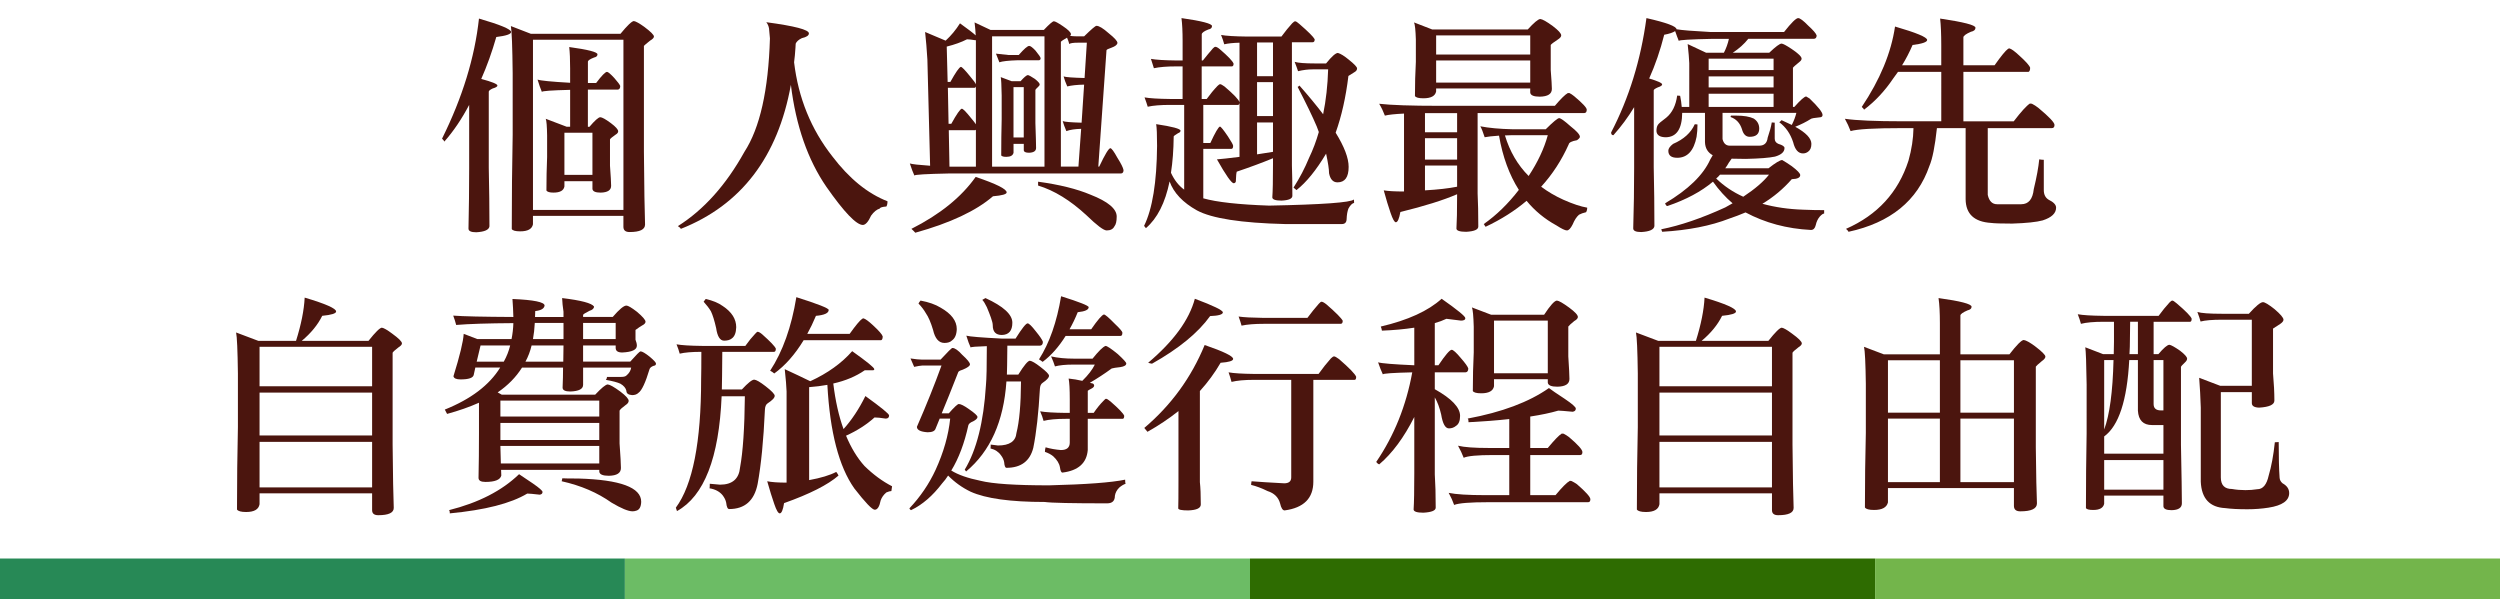 <?xml version="1.0" encoding="utf-8"?>
<!-- Generator: Adobe Illustrator 16.0.0, SVG Export Plug-In . SVG Version: 6.00 Build 0)  -->
<!DOCTYPE svg PUBLIC "-//W3C//DTD SVG 1.1//EN" "http://www.w3.org/Graphics/SVG/1.1/DTD/svg11.dtd">
<svg version="1.1" id="圖層_1" xmlns="http://www.w3.org/2000/svg" xmlns:xlink="http://www.w3.org/1999/xlink" x="0px" y="0px"
	 width="231px" height="55.357px" viewBox="0 0 231 55.357" enable-background="new 0 0 231 55.357" xml:space="preserve">
<g>
	<rect x="-0.018" y="51.607" fill="#278956" width="57.758" height="3.75"/>
	<rect x="57.741" y="51.607" fill="#6CBC65" width="57.759" height="3.75"/>
	<rect x="115.5" y="51.607" fill="#2E6C01" width="57.759" height="3.75"/>
	<rect x="173.259" y="51.607" fill="#73B54B" width="57.759" height="3.75"/>
</g>
<g enable-background="new    ">
	<path fill="#4B150E" d="M44.257,1.715c1.979,0.575,2.969,0.989,2.969,1.242c0,0.196-0.457,0.351-1.369,0.463
		C45.464,4.796,45,6.087,44.467,7.294c0.997,0.267,1.495,0.471,1.495,0.61c0,0.099-0.147,0.189-0.442,0.273
		c-0.239,0.112-0.358,0.211-0.358,0.295v7.011c0.042,1.937,0.063,3.747,0.063,5.432c-0.042,0.322-0.45,0.505-1.221,0.547
		c-0.478,0-0.716-0.112-0.716-0.337c0.042-1.838,0.063-3.697,0.063-5.578V9.693c-0.688,1.306-1.453,2.436-2.294,3.39
		c-0.014-0.056-0.084-0.147-0.211-0.273C42.727,9.02,43.864,5.322,44.257,1.715z M47.204,2.409l1.853,0.716h8.273
		c0.646-0.785,1.06-1.179,1.242-1.179c0.182,0.028,0.498,0.204,0.947,0.526c0.604,0.449,0.905,0.751,0.905,0.905
		c0,0.112-0.119,0.239-0.358,0.379c-0.337,0.267-0.526,0.429-0.568,0.484v9.769c0.028,3.341,0.063,5.586,0.105,6.736
		c0,0.464-0.478,0.695-1.432,0.695c-0.379,0-0.568-0.162-0.568-0.484v-1.011h-8.358v0.779c-0.084,0.435-0.478,0.652-1.179,0.652
		c-0.435,0-0.695-0.07-0.779-0.21c0-2.977,0.028-5.881,0.084-8.716V6.746C47.344,4.304,47.289,2.859,47.204,2.409z M49.247,19.399
		h8.358V3.673h-8.358V19.399z M56.088,6.641c0.098,0,0.323,0.189,0.674,0.568c0.323,0.365,0.505,0.61,0.547,0.736
		c0,0.211-0.077,0.323-0.231,0.337H54.32v3.432h0.147c0.491-0.575,0.821-0.87,0.99-0.884c0.168,0,0.498,0.183,0.989,0.547
		c0.449,0.337,0.674,0.59,0.674,0.758c0,0.112-0.084,0.218-0.252,0.316c-0.281,0.196-0.45,0.336-0.505,0.421v2.441
		c0.07,0.955,0.105,1.572,0.105,1.854c0,0.407-0.323,0.617-0.968,0.631c-0.477,0-0.73-0.112-0.758-0.337v-0.716h-2.589v0.484
		c-0.07,0.379-0.407,0.568-1.011,0.568c-0.351,0-0.568-0.063-0.652-0.189c0-1.053,0.021-2.084,0.063-3.095v-2
		c-0.014-0.855-0.056-1.368-0.126-1.536l1.937,0.736h0.316v-3.41c-1.727,0.042-2.597,0.104-2.611,0.189
		c-0.126-0.295-0.26-0.674-0.4-1.137c0.281,0.098,1.284,0.196,3.011,0.294V6.304c0-0.814-0.028-1.467-0.084-1.958
		c1.74,0.238,2.611,0.463,2.611,0.674c0,0.154-0.105,0.252-0.316,0.294c-0.365,0.141-0.555,0.268-0.568,0.379v1.979h0.758
		C55.597,6.985,55.934,6.641,56.088,6.641z M52.152,16.157h2.589v-3.895h-2.589V16.157z"/>
	<path fill="#4B150E" d="M73.078,7.841c-1.207,6.667-4.597,11.103-10.168,13.306c-0.042-0.084-0.133-0.168-0.273-0.253
		c2.4-1.516,4.449-3.803,6.147-6.863c1.431-2.203,2.217-5.697,2.358-10.483L71.057,2.62c-0.042-0.225-0.126-0.414-0.252-0.568
		c2.624,0.351,3.937,0.694,3.937,1.031c0,0.197-0.218,0.345-0.652,0.442c-0.295,0.141-0.484,0.309-0.568,0.505L73.5,4.43
		c-0.028,0.463-0.071,0.905-0.126,1.326c0.393,3.299,1.572,6.197,3.537,8.695c1.558,2.049,3.256,3.432,5.095,4.147
		c0,0.21-0.035,0.371-0.105,0.483c-0.379,0.028-0.583,0.092-0.611,0.189c-0.281,0.085-0.547,0.302-0.8,0.653
		c-0.252,0.561-0.505,0.849-0.758,0.863c-0.604,0-1.727-1.173-3.369-3.517C74.636,14.76,73.542,11.617,73.078,7.841z"/>
	<path fill="#4B150E" d="M102.594,13.693c0.112,0,0.33,0.295,0.653,0.885c0.337,0.533,0.526,0.912,0.568,1.137
		c0,0.196-0.078,0.302-0.231,0.315H87.647c-2.078,0.043-3.13,0.105-3.158,0.189c-0.126-0.266-0.267-0.638-0.421-1.115
		c0.224,0.07,0.849,0.141,1.874,0.21l-0.252-9.811c-0.056-0.926-0.126-1.775-0.21-2.547l1.895,0.8
		c0.505-0.463,0.947-0.996,1.327-1.6c0.744,0.533,1.228,0.905,1.453,1.115c-0.014-0.337-0.05-0.736-0.105-1.2
		c0.561,0.268,1.053,0.499,1.474,0.695h4.926c0.505-0.533,0.814-0.8,0.926-0.8s0.386,0.147,0.821,0.441
		c0.505,0.337,0.758,0.59,0.758,0.758c0,0.057-0.028,0.105-0.084,0.147c0.168,0.028,0.351,0.043,0.547,0.043h0.758
		c0.659-0.646,1.039-0.969,1.137-0.969c0.238,0,0.61,0.225,1.116,0.674c0.547,0.435,0.821,0.736,0.821,0.905
		c-0.014,0.168-0.197,0.315-0.547,0.441c-0.295,0.099-0.45,0.176-0.463,0.232l-0.758,10.758h0.084
		C102.096,14.276,102.439,13.708,102.594,13.693z M90.152,16.346c1.908,0.646,2.863,1.123,2.863,1.432
		c0,0.168-0.421,0.287-1.263,0.357c-1.558,1.348-3.951,2.471-7.179,3.369c-0.113-0.127-0.232-0.246-0.358-0.358
		C86.854,19.812,88.833,18.213,90.152,16.346z M90.173,3.715c-0.028,0-0.049,0-0.063,0c-0.351-0.056-0.604-0.084-0.758-0.084
		c-0.52,0.267-1.144,0.491-1.874,0.674l0.084,3.263h0.253c0.491-0.884,0.813-1.348,0.968-1.39c0.098,0,0.379,0.288,0.842,0.863
		c0.336,0.394,0.519,0.646,0.547,0.758V3.715z M90.173,7.988c-0.028,0.085-0.078,0.127-0.147,0.127h-2.442l0.063,3.326h0.252
		c0.491-0.89,0.814-1.356,0.968-1.398c0.112,0,0.393,0.282,0.842,0.848c0.239,0.282,0.393,0.48,0.463,0.593V7.988z M90.173,11.988
		c-0.028,0.028-0.049,0.042-0.063,0.042h-2.442l0.063,3.369h2.442V11.988z M96.51,15.399V3.357h-4.842v12.042H96.51z M95.1,4.241
		c0.112,0,0.302,0.141,0.568,0.421c0.323,0.394,0.484,0.632,0.484,0.716c0,0.112-0.049,0.176-0.147,0.189h-1.958
		c-0.871,0.028-1.439,0.092-1.705,0.189c-0.071-0.182-0.176-0.449-0.316-0.8c0.224,0.028,0.61,0.07,1.158,0.126h0.947
		C94.622,4.522,94.945,4.241,95.1,4.241z M92.468,7.125l1.011,0.379h0.821c0.323-0.364,0.547-0.554,0.674-0.568
		c0.098,0.015,0.316,0.134,0.653,0.358c0.294,0.238,0.442,0.407,0.442,0.505c0,0.07-0.049,0.147-0.147,0.231
		c-0.14,0.127-0.225,0.218-0.252,0.274v3.073c0.042,1.193,0.063,1.958,0.063,2.295c0,0.281-0.218,0.429-0.652,0.442
		c-0.309,0-0.471-0.077-0.484-0.231v-0.59h-0.947v0.821c-0.056,0.252-0.281,0.379-0.674,0.379c-0.239,0-0.393-0.042-0.463-0.127
		c0-1.15,0.014-2.273,0.042-3.368V8.809C92.538,7.855,92.51,7.294,92.468,7.125z M93.647,12.704h0.947V8.052h-0.947V12.704z
		 M95.92,16.789c1.965,0.267,3.579,0.666,4.842,1.199c1.614,0.632,2.421,1.306,2.421,2.021c0,0.435-0.07,0.736-0.21,0.905
		c-0.126,0.253-0.365,0.379-0.716,0.379c-0.281,0-0.898-0.463-1.853-1.39c-1.502-1.39-2.997-2.309-4.484-2.758V16.789z
		 M99.647,15.399l0.252-3.495c-0.576,0.015-1.031,0.084-1.368,0.211c-0.155-0.365-0.267-0.674-0.337-0.927
		c0.168,0.07,0.737,0.119,1.705,0.147h0.042l0.232-3.516c-0.66,0.014-1.179,0.07-1.558,0.168c-0.154-0.351-0.267-0.659-0.337-0.926
		c0.196,0.07,0.842,0.119,1.937,0.147l0.21-3.264h-0.8c-0.463,0-0.737,0.042-0.821,0.126c-0.056-0.21-0.126-0.406-0.21-0.589
		c-0.323,0.183-0.513,0.309-0.568,0.379v11.537H99.647z"/>
	<path fill="#4B150E" d="M112.299,4.325c0.098,0,0.231,0.07,0.4,0.211c0.771,0.659,1.2,1.108,1.284,1.347
		c0,0.169-0.056,0.253-0.168,0.253h-2.779v3.011h0.463c0.323-0.449,0.653-0.849,0.99-1.2c0.112-0.112,0.196-0.168,0.252-0.168
		c0.07,0,0.204,0.07,0.4,0.21c0.842,0.716,1.306,1.2,1.39,1.453c0,0.168-0.049,0.252-0.147,0.252h-3.2v3.517h0.652
		c0.449-0.969,0.744-1.474,0.884-1.517c0.084,0,0.33,0.303,0.737,0.905c0.323,0.488,0.484,0.78,0.484,0.874
		c0,0.189-0.056,0.284-0.168,0.284h-2.589v4.568c1.235,0.351,3.263,0.575,6.084,0.674c4.94-0.099,7.551-0.288,7.832-0.568
		c0.014,0.112,0.021,0.218,0.021,0.315c-0.183,0.043-0.358,0.218-0.526,0.526c-0.098,0.253-0.154,0.583-0.168,0.99
		c-0.014,0.294-0.162,0.441-0.442,0.441h-5.242c-4.056-0.098-6.772-0.52-8.147-1.263c-1.305-0.73-2.147-1.621-2.526-2.674
		c-0.407,1.979-1.137,3.417-2.189,4.315c-0.056-0.056-0.112-0.126-0.168-0.21c0.772-1.572,1.172-4.035,1.2-7.389
		c0-1.032-0.028-1.703-0.084-2.011c1.501,0.225,2.252,0.427,2.252,0.607c0,0.099-0.077,0.175-0.231,0.23
		c-0.253,0.154-0.386,0.252-0.4,0.294c-0.014,1.259-0.099,2.38-0.253,3.362c0.309,0.674,0.716,1.192,1.221,1.558V9.693h-1.284
		c-0.898,0-1.593,0.057-2.084,0.169c-0.07-0.238-0.168-0.526-0.294-0.863c0.463,0.084,1.256,0.134,2.379,0.147h1.137V6.135h-0.589
		c-0.871,0-1.558,0.057-2.063,0.169c-0.07-0.239-0.161-0.526-0.273-0.863c0.463,0.084,1.242,0.134,2.337,0.147h0.589v-1.79
		c0-0.884-0.035-1.593-0.105-2.126c1.881,0.267,2.821,0.513,2.821,0.736c0,0.169-0.112,0.274-0.337,0.316
		c-0.393,0.154-0.597,0.302-0.61,0.441v2.422h0.105c0.323-0.407,0.632-0.779,0.926-1.116C112.166,4.375,112.243,4.325,112.299,4.325
		z M119.668,1.968c0.084,0,0.217,0.084,0.4,0.252c0.827,0.716,1.297,1.187,1.41,1.411c0,0.183-0.063,0.273-0.189,0.273h-1.916v11.39
		c0.027,0.758,0.042,1.691,0.042,2.8c0,0.267-0.337,0.414-1.011,0.442c-0.547,0-0.828-0.099-0.842-0.295
		c0.042-0.547,0.063-1.564,0.063-3.053V14.62c-0.982,0.407-2.098,0.821-3.347,1.242c-0.042,0.112-0.071,0.4-0.084,0.863
		c0,0.112-0.063,0.183-0.189,0.21c-0.21,0-0.73-0.736-1.558-2.21c0.393-0.028,1.087-0.105,2.084-0.231V3.946
		c-0.589,0.015-1.06,0.063-1.411,0.147c-0.07-0.267-0.168-0.555-0.294-0.863c0.463,0.084,1.256,0.134,2.379,0.147h3.2
		c0.352-0.477,0.681-0.884,0.99-1.221C119.521,2.03,119.611,1.968,119.668,1.968z M116.152,7.041h1.473V3.926h-1.473V7.041z
		 M116.152,10.725h1.473V7.589h-1.473V10.725z M116.152,14.262c0.477-0.07,0.968-0.147,1.473-0.232v-2.716h-1.473V14.262z
		 M120.068,7.904c0.855,0.969,1.585,1.853,2.189,2.652c0.266-1.291,0.42-2.674,0.463-4.147h-1.432c-0.436,0-0.885,0.057-1.348,0.169
		c-0.084-0.259-0.189-0.546-0.316-0.863c0.338,0.099,0.962,0.147,1.874,0.147h1.032c0.519-0.646,0.884-0.969,1.094-0.969
		c0.254,0.07,0.583,0.274,0.99,0.61c0.52,0.414,0.779,0.687,0.779,0.818c0,0.143-0.078,0.256-0.232,0.34
		c-0.168,0.099-0.357,0.218-0.568,0.358c-0.238,1.965-0.631,3.712-1.179,5.242c0.8,1.291,1.2,2.344,1.2,3.157
		c0,0.955-0.344,1.432-1.031,1.432c-0.408,0-0.668-0.28-0.779-0.842c0-0.365-0.092-0.969-0.273-1.811
		c-0.913,1.53-1.825,2.652-2.737,3.368c-0.056-0.056-0.147-0.133-0.273-0.231c0.575-0.898,1.052-1.811,1.431-2.737
		c0.365-0.758,0.667-1.558,0.906-2.399c-0.07-0.183-0.134-0.351-0.189-0.506c-0.379-0.897-0.969-2.118-1.769-3.663
		C119.969,8.003,120.025,7.961,120.068,7.904z"/>
	<path fill="#4B150E" d="M134.637,17.946c-1.264,0.548-3.012,1.095-5.242,1.643c-0.113,0.631-0.253,0.947-0.422,0.947
		c-0.126,0-0.287-0.288-0.484-0.863c-0.196-0.562-0.406-1.256-0.631-2.084c0.406,0.07,1.031,0.105,1.873,0.105v-7.2
		c-0.855,0.042-1.445,0.104-1.768,0.189c-0.141-0.379-0.316-0.744-0.527-1.095c1.096,0.126,2.948,0.189,5.559,0.189h10.674
		c0.547-0.646,0.947-1.039,1.199-1.18h0.148c0.141,0.071,0.287,0.169,0.441,0.295c0.771,0.646,1.158,1.061,1.158,1.242
		c0,0.211-0.084,0.316-0.252,0.316h-9.832v7.432c0.042,0.827,0.063,1.845,0.063,3.052c0,0.281-0.371,0.442-1.115,0.484
		c-0.59,0-0.892-0.098-0.905-0.295C134.615,20.536,134.637,19.476,134.637,17.946z M130.657,2.072l1.685,0.653h8.82
		c0.576-0.632,0.962-0.954,1.158-0.969c0.197,0.015,0.582,0.231,1.158,0.652c0.52,0.394,0.779,0.682,0.779,0.863
		c0,0.127-0.113,0.26-0.338,0.4c-0.365,0.238-0.575,0.399-0.631,0.484v2.315c0.07,0.898,0.105,1.481,0.105,1.747
		c0,0.464-0.373,0.702-1.116,0.716c-0.562,0-0.856-0.126-0.884-0.379V8.177h-8.695v0.274c-0.084,0.421-0.477,0.631-1.179,0.631
		c-0.435,0-0.694-0.069-0.778-0.21c0-1.081,0.027-2.134,0.084-3.158V3.651C130.797,2.781,130.742,2.255,130.657,2.072z
		 M134.637,10.452h-2.969v1.768h2.969V10.452z M134.637,12.767h-2.969v1.979h2.969V12.767z M134.637,15.294h-2.969v2.295
		c1.207-0.07,2.196-0.183,2.969-0.337V15.294z M132.699,5.041h8.695V3.272h-8.695V5.041z M132.699,7.631h8.695V5.589h-8.695V7.631z
		 M144.068,10.915c0.154,0.014,0.498,0.26,1.031,0.736c0.59,0.464,0.885,0.793,0.885,0.99c0,0.084-0.092,0.189-0.273,0.315
		c-0.479,0.084-0.73,0.211-0.76,0.379c-0.659,1.474-1.508,2.779-2.547,3.916c0.617,0.463,1.299,0.863,2.043,1.2
		c0.883,0.393,1.621,0.638,2.211,0.736c0,0.169-0.035,0.309-0.105,0.421c-0.254,0.057-0.471,0.134-0.652,0.231
		c-0.227,0.197-0.422,0.498-0.59,0.905c-0.184,0.365-0.359,0.548-0.527,0.548s-0.491-0.154-0.968-0.463
		c-1.081-0.59-2-1.348-2.759-2.274c-1.094,0.927-2.357,1.727-3.789,2.4c-0.057-0.099-0.112-0.183-0.168-0.253
		c1.179-0.828,2.26-1.881,3.242-3.157c-0.885-1.39-1.495-3.06-1.832-5.011c-0.617,0.042-1.06,0.091-1.326,0.147
		c-0.154-0.478-0.287-0.814-0.4-1.011c0.786,0.154,1.77,0.246,2.947,0.273h3.096C143.514,11.259,143.928,10.915,144.068,10.915z
		 M139.057,12.514c0.449,1.488,1.18,2.737,2.189,3.748c0.843-1.277,1.432-2.533,1.77-3.769h-3.369
		C139.436,12.508,139.24,12.514,139.057,12.514z"/>
	<path fill="#4B150E" d="M166.152,1.673c0.168,0,0.477,0.231,0.926,0.694c0.463,0.421,0.723,0.724,0.779,0.905
		c0,0.197-0.084,0.303-0.252,0.316h-6.064c-0.379,0.477-0.855,0.905-1.432,1.284h3.369c0.59-0.562,0.969-0.843,1.137-0.843
		c0.127,0,0.441,0.169,0.947,0.506c0.604,0.407,0.906,0.702,0.906,0.884c0,0.099-0.064,0.197-0.189,0.295
		c-0.365,0.295-0.568,0.478-0.611,0.548v3.62h0.127c0.561-0.631,0.926-0.954,1.094-0.968c0.057,0.028,0.162,0.091,0.316,0.189
		c0.801,0.771,1.199,1.277,1.199,1.516c0,0.112-0.055,0.183-0.168,0.211c-0.576,0.056-0.885,0.112-0.926,0.168
		c-0.422,0.267-0.898,0.505-1.432,0.716c0.996,0.548,1.494,1.073,1.494,1.579c0,0.337-0.098,0.575-0.295,0.716
		c-0.141,0.112-0.301,0.168-0.484,0.168c-0.434,0-0.736-0.344-0.904-1.031c-0.254-0.786-0.682-1.403-1.285-1.853
		c0.07-0.042,0.141-0.105,0.211-0.189c0.352,0.154,0.666,0.302,0.947,0.442c0.197-0.394,0.338-0.766,0.422-1.116h-6.822v2.421
		c0.1,0.407,0.324,0.61,0.674,0.61h2.717c0.463,0,0.723-0.245,0.779-0.736c0.195-0.575,0.322-1.046,0.379-1.411
		c0.098,0.015,0.189,0.021,0.273,0.021v1.474c0,0.225,0.111,0.387,0.336,0.484c0.379,0.112,0.568,0.238,0.568,0.379
		c0,0.365-0.295,0.632-0.883,0.8c-0.535,0.112-1.432,0.183-2.695,0.211c-0.547,0-0.982-0.007-1.305-0.021
		c-0.1,0.141-0.184,0.26-0.254,0.358c-0.098,0.183-0.211,0.357-0.336,0.526h4c0.645-0.506,1.066-0.758,1.262-0.758
		c0.268,0.154,0.563,0.344,0.885,0.568c0.52,0.393,0.779,0.666,0.779,0.82c0,0.239-0.26,0.365-0.779,0.379
		c-0.785,0.898-1.691,1.656-2.715,2.274c1.164,0.322,2.428,0.505,3.789,0.547c0.66,0.028,1.297,0.042,1.916,0.042v0.316
		c-0.1,0-0.232,0.091-0.4,0.273c-0.182,0.21-0.309,0.477-0.379,0.8c-0.07,0.295-0.219,0.442-0.441,0.442
		c-2.219-0.112-4.232-0.652-6.043-1.621c-0.492,0.21-0.99,0.399-1.494,0.568c-1.727,0.674-3.797,1.08-6.211,1.221
		c-0.043-0.141-0.07-0.218-0.084-0.231c1.768-0.351,3.74-1.024,5.916-2.021c0.238-0.127,0.463-0.253,0.674-0.379
		c-0.66-0.562-1.264-1.229-1.811-2c-1.082,0.912-2.484,1.663-4.211,2.252c-0.084,0-0.154-0.084-0.211-0.252
		c2.133-1.264,3.523-2.611,4.168-4.043c0.084-0.154,0.162-0.287,0.232-0.399c-0.463-0.253-0.703-0.66-0.717-1.222V10.43h-2.105
		c-0.014,1.474-0.512,2.225-1.494,2.253c-0.561,0-0.855-0.189-0.885-0.568c0-0.253,0.043-0.442,0.127-0.568
		c0.043-0.099,0.303-0.323,0.779-0.674c0.547-0.449,0.885-1.13,1.01-2.042l0.273,0.021c0.07,0.337,0.119,0.681,0.148,1.031h0.695
		V5.841c-0.016-0.406-0.064-0.996-0.148-1.769c0.633,0.295,1.201,0.562,1.705,0.801h1.643c0.211-0.407,0.365-0.835,0.463-1.284
		h-1.473c-2.092,0.042-3.145,0.104-3.158,0.189c-0.1-0.239-0.211-0.54-0.338-0.905c-0.209,0.141-0.547,0.252-1.01,0.337
		c-0.365,1.445-0.828,2.793-1.389,4.042c0.799,0.238,1.199,0.421,1.199,0.547c0,0.099-0.133,0.189-0.4,0.274
		c-0.252,0.112-0.379,0.203-0.379,0.273v7.095c0.043,1.937,0.063,3.754,0.063,5.452c-0.041,0.323-0.449,0.506-1.221,0.548
		c-0.49,0-0.736-0.112-0.736-0.337c0.057-1.839,0.084-3.705,0.084-5.601v-5.6c-0.561,0.927-1.199,1.789-1.916,2.59
		c-0.141,0-0.211-0.085-0.211-0.253c1.656-3.186,2.744-6.709,3.264-10.568c1.854,0.421,2.779,0.765,2.779,1.031
		c0.477,0.084,1.516,0.169,3.115,0.253h6.822C165.521,2.1,165.955,1.673,166.152,1.673z M156.594,11.483
		c0.113,0,0.197,0.007,0.254,0.021c0,0.407-0.029,0.787-0.084,1.138c-0.254,1.291-0.85,1.937-1.791,1.937
		c-0.547,0-0.82-0.218-0.82-0.652c0-0.196,0.146-0.407,0.441-0.632C155.576,12.873,156.244,12.269,156.594,11.483z M157.879,6.472h6
		V5.42h-6V6.472z M157.879,8.073h6V7.062h-6V8.073z M157.879,9.883h6V8.662h-6V9.883z M158.574,16.494
		c0.729,0.702,1.564,1.263,2.504,1.684c1.082-0.716,1.875-1.396,2.379-2.042h-4.525C158.818,16.276,158.699,16.395,158.574,16.494z
		 M160.447,10.683c0.688,0,1.221,0.091,1.6,0.273c0.338,0.225,0.506,0.533,0.506,0.927c0,0.505-0.295,0.758-0.885,0.758
		c-0.352,0-0.59-0.239-0.715-0.716c-0.184-0.562-0.535-0.934-1.053-1.116c0.014-0.014,0.027-0.056,0.041-0.126H160.447z"/>
	<path fill="#4B150E" d="M175.1,2.452c1.979,0.575,2.969,0.989,2.969,1.241c0,0.197-0.449,0.352-1.348,0.464
		c-0.281,0.659-0.604,1.284-0.969,1.873h3.621V4.199c0-1.039-0.035-1.866-0.105-2.484c2.176,0.323,3.264,0.604,3.264,0.842
		c0,0.197-0.141,0.323-0.422,0.379c-0.449,0.197-0.68,0.365-0.693,0.506V6.03h2.883c0.604-0.855,1.018-1.36,1.242-1.516
		c0.043-0.027,0.084-0.042,0.127-0.042c0.182,0.042,0.49,0.267,0.926,0.674c0.604,0.547,0.934,0.919,0.99,1.116
		c0,0.21-0.049,0.336-0.148,0.379h-6.02v4.568h4.652c0.688-0.898,1.186-1.445,1.494-1.643c0.07,0,0.133,0.008,0.189,0.021
		c0.197,0.098,0.393,0.225,0.59,0.379c0.996,0.828,1.494,1.354,1.494,1.579c0,0.196-0.084,0.294-0.252,0.294h-5.916v6.169
		c0.127,0.575,0.414,0.863,0.863,0.863h2.23c0.674,0,1.061-0.464,1.158-1.39c0.268-1.108,0.436-2.028,0.506-2.758
		c0.141,0.028,0.281,0.042,0.422,0.042v2.8c0,0.407,0.146,0.702,0.441,0.885c0.463,0.224,0.695,0.47,0.695,0.736
		c0,0.52-0.414,0.912-1.242,1.179c-0.563,0.154-1.502,0.253-2.822,0.295c-0.996,0-1.648-0.021-1.957-0.063
		c-1.545-0.099-2.324-0.829-2.338-2.19v-6.568h-2.652c-0.182,1.685-0.414,2.85-0.695,3.495c-1.107,3.214-3.6,5.242-7.473,6.084
		c-0.014-0.056-0.092-0.147-0.232-0.273c2.906-1.277,4.828-3.375,5.77-6.295c0.295-1.038,0.449-2.042,0.463-3.011h-1.096
		c-2.525,0-4.098,0.092-4.715,0.274c-0.141-0.379-0.316-0.758-0.527-1.137c1.053,0.154,2.836,0.231,5.348,0.231h3.559V6.641h-4
		c-0.154,0.225-0.303,0.428-0.441,0.61c-0.773,1.15-1.672,2.112-2.695,2.884c-0.014-0.056-0.084-0.14-0.211-0.253
		C173.725,7.343,174.748,4.866,175.1,2.452z"/>
	<path fill="#4B150E" d="M35.289,30.278c0.182,0.028,0.498,0.211,0.947,0.548c0.603,0.436,0.905,0.736,0.905,0.905
		c0,0.111-0.113,0.237-0.337,0.378c-0.309,0.238-0.484,0.399-0.526,0.483v8.472c0.028,2.9,0.063,4.856,0.105,5.867
		c0,0.449-0.478,0.674-1.432,0.674c-0.379,0-0.568-0.155-0.568-0.464v-1.558h-10.4v1.011c-0.084,0.477-0.498,0.716-1.242,0.716
		c-0.463,0-0.744-0.077-0.842-0.231c0-2.608,0.028-5.146,0.084-7.612v-4.961c-0.028-2.145-0.084-3.406-0.168-3.785l2.063,0.779
		h3.474c0.477-1.516,0.744-2.85,0.8-4c1.937,0.575,2.905,1.003,2.905,1.284c0,0.183-0.428,0.315-1.284,0.399
		c-0.407,0.829-1.039,1.601-1.895,2.316h6.168C34.692,30.685,35.106,30.278,35.289,30.278z M23.983,35.689h10.4v-3.643h-10.4V35.689
		z M23.983,40.236h10.4v-3.958h-10.4V40.236z M23.983,45.037h10.4v-4.211h-10.4V45.037z"/>
	<path fill="#4B150E" d="M44.257,37.212c-0.884,0.395-1.867,0.739-2.947,1.034l-0.21-0.401c2.414-0.97,4.119-2.264,5.116-3.882
		H43.92l-0.147,0.674c-0.057,0.281-0.463,0.421-1.221,0.421c-0.393,0-0.611-0.098-0.653-0.295c0.589-1.897,0.905-3.203,0.947-3.916
		l1.263,0.484h3.158c0.098-0.491,0.154-0.982,0.168-1.474c-2.344,0.015-4.105,0.07-5.284,0.169
		c-0.071-0.281-0.162-0.568-0.274-0.863c0.912,0.07,2.765,0.112,5.558,0.126c-0.014-0.561-0.042-1.115-0.084-1.663
		c1.979,0.084,2.969,0.288,2.969,0.61c-0.042,0.281-0.33,0.449-0.863,0.506c0,0.196-0.007,0.379-0.021,0.547h2.631v-0.484
		c-0.07-0.463-0.112-0.884-0.126-1.263c1.754,0.21,2.737,0.471,2.947,0.779c0,0.182-0.141,0.315-0.421,0.399
		c-0.393,0.197-0.589,0.323-0.589,0.379v0.189h2.737c0.604-0.701,1.024-1.053,1.263-1.053c0.154,0,0.477,0.189,0.969,0.568
		c0.533,0.449,0.8,0.758,0.8,0.927c0,0.126-0.112,0.246-0.337,0.357c-0.126,0.07-0.323,0.204-0.589,0.4v0.905
		c0.084,0.211,0.126,0.394,0.126,0.547c0,0.38-0.45,0.59-1.348,0.632c-0.407,0-0.61-0.14-0.61-0.421v-0.231h-3.011v1.495h4.358
		c0.562-0.632,0.877-0.948,0.947-0.948c0.154,0,0.442,0.169,0.863,0.506c0.379,0.321,0.568,0.529,0.568,0.625
		c0,0.121-0.07,0.188-0.21,0.202c-0.197,0.067-0.323,0.164-0.379,0.288c-0.379,1.264-0.723,2-1.032,2.211
		c-0.14,0.141-0.336,0.211-0.589,0.211c-0.351-0.028-0.526-0.161-0.526-0.4c-0.056-0.253-0.239-0.47-0.547-0.652
		c-0.267-0.127-0.716-0.246-1.347-0.358c0.056-0.056,0.091-0.147,0.105-0.273h1.306c0.238,0,0.4-0.042,0.484-0.126
		c0.253-0.211,0.4-0.456,0.442-0.737h-4.442v1.6c0,0.38-0.393,0.583-1.179,0.611c-0.478,0-0.716-0.119-0.716-0.358
		c0.028-0.617,0.042-1.234,0.042-1.853h-3.79c-0.562,0.892-1.313,1.656-2.252,2.293l0.379,0.212h8.631
		c0.576-0.617,0.961-0.933,1.158-0.947c0.196,0.015,0.582,0.231,1.158,0.653c0.519,0.393,0.779,0.681,0.779,0.863
		c0,0.14-0.098,0.273-0.294,0.399c-0.309,0.225-0.492,0.394-0.547,0.506v3.031c0.084,1.165,0.126,1.923,0.126,2.273
		c0,0.463-0.372,0.702-1.116,0.716c-0.562,0-0.856-0.126-0.884-0.379v-0.168h-9.074c0.014,0.183,0.021,0.357,0.021,0.526
		c-0.099,0.393-0.59,0.589-1.474,0.589c-0.421,0-0.631-0.126-0.631-0.379c0.028-1.265,0.042-2.649,0.042-4.155V37.212z
		 M47.962,43.815c0.21,0.141,0.638,0.428,1.284,0.863c0.589,0.407,0.884,0.667,0.884,0.779c0,0.14-0.084,0.224-0.253,0.252
		c-0.618-0.07-1.003-0.104-1.158-0.104c-1.516,0.912-3.902,1.522-7.158,1.831c0-0.196-0.028-0.295-0.084-0.295
		C44.215,46.454,46.376,45.345,47.962,43.815z M44.046,33.416h2.505c0.267-0.478,0.463-0.976,0.589-1.495h-2.737L44.046,33.416z
		 M46.236,38.489h9.137v-1.474h-9.137V38.489z M46.236,40.658h9.137v-1.579h-9.137V40.658z M46.278,42.826h9.095v-1.621h-9.137
		C46.25,41.724,46.264,42.264,46.278,42.826z M48.552,33.416h3.495c0.014-0.491,0.021-0.99,0.021-1.495H49.12
		C48.994,32.454,48.804,32.952,48.552,33.416z M49.415,29.837c-0.028,0.541-0.084,1.039-0.168,1.494h2.821v-1.494H49.415z
		 M53.457,44.216c3.859,0.112,5.79,0.828,5.79,2.147c-0.014,0.463-0.162,0.736-0.442,0.82c-0.126,0.043-0.246,0.063-0.358,0.063
		c-0.393,0-1.039-0.267-1.937-0.8c-1.305-0.927-2.842-1.586-4.611-1.979c0.014-0.085,0.035-0.176,0.063-0.274
		C52.131,44.208,52.629,44.216,53.457,44.216z M53.878,31.331h3.011v-1.494h-3.011V31.331z"/>
	<path fill="#4B150E" d="M70.004,30.657c0.098,0,0.239,0.078,0.421,0.232c0.758,0.673,1.179,1.115,1.263,1.326
		c0,0.196-0.057,0.295-0.168,0.295h-4.779c-0.014,0.547-0.021,1.284-0.021,2.21c0,0.436-0.007,0.856-0.021,1.264h1.853
		c0.562-0.604,0.94-0.905,1.137-0.905c0.196,0.014,0.547,0.218,1.052,0.61c0.562,0.435,0.842,0.729,0.842,0.884
		c0,0.183-0.218,0.414-0.653,0.695c-0.154,0.098-0.239,0.294-0.252,0.589c-0.126,2.821-0.351,5.109-0.674,6.863
		c-0.309,1.544-1.186,2.316-2.631,2.316c-0.141,0-0.231-0.197-0.274-0.59c-0.042-0.225-0.154-0.456-0.337-0.694
		c-0.281-0.337-0.681-0.548-1.2-0.632c0.014-0.07,0.021-0.211,0.021-0.421c0.379,0.027,0.695,0.056,0.947,0.084
		c1.137,0,1.754-0.533,1.853-1.601c0.267-1.445,0.414-3.635,0.442-6.568h-2.147c-0.239,5.685-1.614,9.222-4.126,10.611
		c0-0.028-0.035-0.134-0.105-0.316c1.558-2.105,2.337-6.063,2.337-11.873c0.014-0.534,0.021-1.376,0.021-2.526
		c-0.871,0-1.537,0.056-2,0.168c-0.071-0.267-0.168-0.555-0.295-0.863c0.463,0.084,1.256,0.134,2.379,0.147h3.979
		c0.309-0.435,0.61-0.807,0.905-1.116C69.885,30.72,69.962,30.657,70.004,30.657z M65.205,27.626
		c0.646,0.141,1.172,0.358,1.579,0.652c0.828,0.548,1.242,1.2,1.242,1.958c-0.014,0.506-0.147,0.85-0.4,1.032
		c-0.168,0.14-0.407,0.21-0.716,0.21c-0.379,0-0.625-0.386-0.737-1.157c-0.154-0.688-0.316-1.207-0.484-1.559
		c-0.168-0.28-0.394-0.575-0.674-0.884C65.071,27.808,65.134,27.724,65.205,27.626z M72.51,34.11
		c0.884,0.407,1.67,0.779,2.358,1.116c1.614-0.744,2.905-1.671,3.874-2.779c1.361,0.969,2.042,1.522,2.042,1.663
		c0,0.07-0.049,0.105-0.147,0.105h-0.737c-0.814,0.562-1.783,0.968-2.905,1.221c0.196,1.614,0.512,3.018,0.947,4.211
		c0.758-0.843,1.432-1.859,2.021-3.053c1.459,1.053,2.189,1.649,2.189,1.789c0,0.197-0.105,0.295-0.316,0.295
		c-0.449-0.07-0.793-0.105-1.031-0.105c-0.73,0.66-1.607,1.222-2.632,1.685c0.477,1.137,1.045,2.07,1.706,2.8
		c0.8,0.786,1.649,1.411,2.547,1.874l-0.063,0.442c-0.112,0-0.267,0.042-0.463,0.126c-0.253,0.21-0.428,0.456-0.526,0.736
		c-0.112,0.576-0.295,0.863-0.547,0.863c-0.239,0-0.871-0.659-1.895-1.979c-1.417-2.007-2.246-5.193-2.484-9.559
		c-0.547,0.099-1.109,0.169-1.685,0.211v8.59c1.081-0.197,1.916-0.449,2.505-0.758c0.098,0.126,0.168,0.238,0.21,0.337
		c-0.982,0.855-2.66,1.705-5.031,2.547c-0.099,0.632-0.232,0.947-0.4,0.947c-0.141,0-0.309-0.288-0.505-0.863
		c-0.197-0.562-0.414-1.263-0.653-2.104c0.407,0.084,1.003,0.126,1.79,0.126v-8.421C72.664,35.696,72.608,35.009,72.51,34.11z
		 M73.583,27.458c1.993,0.631,2.989,1.024,2.989,1.179c0,0.295-0.393,0.478-1.179,0.547c-0.252,0.604-0.52,1.158-0.8,1.663h3.916
		c0.561-0.785,0.947-1.249,1.158-1.389c0.042-0.028,0.084-0.042,0.126-0.042c0.182,0.056,0.47,0.267,0.863,0.631
		c0.547,0.506,0.849,0.85,0.905,1.032c0,0.21-0.049,0.329-0.147,0.357h-7.158c-0.8,1.319-1.706,2.344-2.716,3.074
		c-0.126-0.112-0.253-0.197-0.379-0.253C72.327,32.475,73.134,30.209,73.583,27.458z"/>
	<path fill="#4B150E" d="M88.004,32.152c0.224,0,0.526,0.211,0.905,0.632c0.477,0.435,0.716,0.729,0.716,0.884
		c0,0.141-0.218,0.302-0.653,0.484c-0.21,0.057-0.351,0.126-0.421,0.211c-0.632,1.614-1.144,2.892-1.537,3.831h0.653
		c0.505-0.575,0.814-0.863,0.926-0.863c0.182,0,0.491,0.155,0.926,0.464c0.533,0.365,0.8,0.61,0.8,0.736s-0.133,0.26-0.4,0.4
		c-0.252,0.098-0.4,0.218-0.442,0.357c-0.365,1.671-0.892,3.067-1.579,4.189c0.632,0.394,1.53,0.709,2.695,0.947
		c1.123,0.281,3.235,0.422,6.337,0.422c3.424-0.085,5.769-0.261,7.032-0.526c0,0.196,0.014,0.322,0.042,0.379
		c-0.197,0.069-0.393,0.189-0.589,0.357c-0.225,0.225-0.358,0.478-0.4,0.758c0,0.463-0.239,0.695-0.716,0.695
		c-3.242,0-5.165-0.042-5.768-0.127c-3.158,0-5.439-0.315-6.842-0.947c-0.786-0.379-1.481-0.877-2.084-1.494
		c-0.168,0.266-0.351,0.505-0.547,0.716c-0.884,1.164-1.846,1.992-2.884,2.483c-0.071-0.042-0.12-0.098-0.147-0.168
		c1.01-1.066,1.817-2.253,2.421-3.558c0.744-1.628,1.193-3.207,1.348-4.737h-0.969c-0.154,0.394-0.281,0.702-0.379,0.927
		c-0.07,0.225-0.316,0.337-0.737,0.337c-0.66-0.043-0.989-0.211-0.989-0.506c0.87-1.992,1.628-3.881,2.273-5.663h-1.748
		c-0.21,0.015-0.47,0.057-0.779,0.126c-0.112-0.28-0.225-0.54-0.337-0.778c0.449,0.07,0.786,0.105,1.011,0.105h1.769
		C87.569,32.51,87.934,32.152,88.004,32.152z M85.057,27.773c0.758,0.141,1.375,0.358,1.853,0.652
		c0.996,0.562,1.495,1.222,1.495,1.979c-0.014,0.505-0.162,0.856-0.442,1.053c-0.154,0.154-0.386,0.231-0.694,0.231
		c-0.52,0-0.871-0.4-1.053-1.2c-0.21-0.701-0.435-1.221-0.674-1.558c-0.168-0.295-0.393-0.59-0.674-0.885
		C84.91,27.963,84.973,27.872,85.057,27.773z M95.162,33.331c0.196,0.028,0.519,0.218,0.968,0.568c0.534,0.407,0.8,0.682,0.8,0.821
		c0,0.169-0.197,0.387-0.589,0.652c-0.155,0.099-0.239,0.281-0.253,0.548c-0.126,2.26-0.33,4.077-0.61,5.452
		c-0.309,1.235-1.137,1.854-2.484,1.854c-0.112,0-0.183-0.176-0.21-0.526c-0.042-0.225-0.141-0.436-0.295-0.632
		c-0.225-0.323-0.547-0.533-0.968-0.632c0.014-0.042,0.021-0.161,0.021-0.357c0.267,0.028,0.491,0.056,0.674,0.084
		c1.066,0,1.635-0.386,1.705-1.158c0.267-1.053,0.407-2.639,0.421-4.758h-1.348c-0.252,3.691-1.495,6.463-3.726,8.316
		c0-0.015-0.042-0.07-0.126-0.169c1.095-1.811,1.748-4.407,1.958-7.789c0.056-0.562,0.084-1.769,0.084-3.621
		c-0.982,0.028-1.481,0.07-1.495,0.126c-0.126-0.267-0.26-0.632-0.4-1.095c0.294,0.084,1.403,0.176,3.326,0.273h1.221
		c0.589-0.94,0.961-1.41,1.116-1.41c0.126,0,0.379,0.245,0.758,0.736c0.379,0.464,0.597,0.786,0.653,0.969
		c0,0.225-0.092,0.344-0.274,0.357h-3.01c0,0.436-0.007,1.039-0.021,1.811c0,0.295-0.007,0.583-0.021,0.863h1.053
		C94.622,33.76,94.979,33.331,95.162,33.331z M91.057,27.542c1.656,0.758,2.484,1.516,2.484,2.273c0,0.744-0.323,1.123-0.968,1.137
		c-0.562,0-0.842-0.295-0.842-0.884c0-0.169-0.056-0.407-0.168-0.716c-0.098-0.28-0.225-0.604-0.379-0.969
		c-0.154-0.322-0.294-0.547-0.421-0.674C90.944,27.597,91.043,27.542,91.057,27.542z M98.046,27.373
		c1.698,0.534,2.547,0.871,2.547,1.011c0,0.239-0.337,0.394-1.011,0.463c-0.225,0.562-0.477,1.088-0.758,1.579h2
		c0.604-0.87,0.997-1.326,1.179-1.368c0.112,0,0.449,0.288,1.01,0.863c0.463,0.436,0.695,0.709,0.695,0.821
		c0,0.196-0.056,0.295-0.168,0.295h-5.074c-0.631,1.01-1.34,1.81-2.126,2.399c-0.126-0.098-0.239-0.175-0.337-0.231
		C96.973,31.689,97.653,29.745,98.046,27.373z M102.152,31.963c0.14,0,0.519,0.253,1.137,0.758c0.519,0.478,0.779,0.766,0.779,0.863
		c0,0.168-0.183,0.281-0.547,0.337c-0.393,0.042-0.66,0.084-0.8,0.126c-0.632,0.464-1.305,0.905-2.021,1.326
		c0.112,0.028,0.203,0.05,0.273,0.063c0.084,0.042,0.126,0.112,0.126,0.211c-0.014,0.098-0.105,0.189-0.274,0.273
		s-0.273,0.147-0.315,0.189v2.042h0.547c0.294-0.435,0.596-0.807,0.905-1.115c0.112-0.127,0.189-0.189,0.231-0.189
		c0.084,0,0.224,0.084,0.421,0.252c0.758,0.66,1.179,1.099,1.263,1.315c0,0.19-0.049,0.285-0.147,0.285h-3.221v2.884
		c-0.099,1.207-0.877,1.902-2.337,2.084c-0.113,0-0.189-0.161-0.232-0.484c-0.056-0.351-0.267-0.694-0.631-1.031
		c-0.21-0.168-0.463-0.302-0.758-0.399c0-0.141,0.021-0.281,0.063-0.422c0.435,0.127,0.905,0.211,1.411,0.253
		c0.547,0,0.821-0.231,0.821-0.694V38.7h-0.379c-0.87,0-1.551,0.063-2.042,0.189c-0.07-0.272-0.176-0.567-0.316-0.885
		c0.463,0.084,1.249,0.134,2.358,0.147h0.379v-1.269c0-0.917-0.035-1.552-0.105-1.904c0.421,0.042,0.842,0.113,1.263,0.212
		c0.547-0.536,0.933-1.037,1.158-1.502h-2c-0.702,0-1.263,0.056-1.684,0.168c-0.084-0.274-0.204-0.583-0.358-0.926
		c0.603,0.141,1.319,0.21,2.147,0.21h1.684C101.513,32.44,101.913,32.047,102.152,31.963z"/>
	<path fill="#4B150E" d="M108.889,37.984c-0.884,0.701-1.839,1.34-2.863,1.915c-0.084-0.111-0.183-0.231-0.294-0.357
		c2.484-2.105,4.344-4.659,5.579-7.663c1.754,0.604,2.632,1.031,2.632,1.284c0,0.183-0.386,0.302-1.158,0.357
		c-0.547,0.94-1.186,1.811-1.916,2.611v8.421c0.056,0.505,0.084,1.192,0.084,2.063c0,0.337-0.386,0.52-1.158,0.548
		c-0.604,0-0.913-0.063-0.926-0.189c0.014-0.365,0.021-1.214,0.021-2.548V37.984z M110.404,27.605
		c1.727,0.646,2.59,1.066,2.59,1.263c-0.014,0.196-0.407,0.309-1.179,0.337c-1.109,1.544-2.898,3.011-5.368,4.4
		c-0.113-0.015-0.232-0.043-0.358-0.085C108.447,31.528,109.885,29.555,110.404,27.605z M123.268,32.931
		c0.084,0,0.238,0.084,0.463,0.252c0.955,0.829,1.48,1.372,1.579,1.632c0,0.189-0.05,0.284-0.147,0.284h-3.811v9.411
		c0,1.529-0.884,2.413-2.652,2.652c-0.183,0-0.323-0.218-0.421-0.652c-0.155-0.562-0.54-0.94-1.158-1.137
		c-0.548-0.268-1.052-0.457-1.516-0.569c0-0.112,0.014-0.225,0.042-0.336c0.674,0.056,1.678,0.118,3.011,0.189
		c0.435,0,0.652-0.183,0.652-0.548v-9.011h-3.453c-0.87,0-1.558,0.063-2.063,0.189c-0.07-0.272-0.162-0.566-0.274-0.884
		c0.463,0.084,1.242,0.134,2.337,0.147h5.979c0.393-0.548,0.771-1.024,1.137-1.432C123.1,32.994,123.197,32.931,123.268,32.931z
		 M122.109,27.879c0.099,0,0.253,0.084,0.463,0.253c0.871,0.758,1.369,1.26,1.496,1.505c0,0.189-0.064,0.284-0.189,0.284h-7.096
		c-0.87,0-1.558,0.057-2.063,0.168c-0.07-0.261-0.162-0.541-0.273-0.842c0.463,0.07,1.242,0.112,2.336,0.126h4.021
		c0.365-0.49,0.716-0.926,1.053-1.305C121.969,27.941,122.054,27.879,122.109,27.879z"/>
	<path fill="#4B150E" d="M130.678,30.278c-0.912,0.141-1.908,0.232-2.988,0.274c-0.015-0.112-0.05-0.239-0.105-0.379
		c2.512-0.59,4.385-1.445,5.621-2.568c1.459,1.024,2.189,1.621,2.189,1.789c0,0.154-0.134,0.231-0.4,0.231
		c-0.562-0.07-1.011-0.126-1.348-0.168c-0.322,0.154-0.681,0.287-1.073,0.399v3.895h0.337c0.631-0.939,1.038-1.417,1.221-1.431
		c0.141,0,0.422,0.252,0.842,0.758c0.407,0.463,0.639,0.786,0.695,0.968c0,0.225-0.084,0.345-0.253,0.358h-2.842v1.558
		c1.558,0.87,2.337,1.691,2.337,2.463c0,0.464-0.127,0.772-0.379,0.927c-0.183,0.154-0.4,0.231-0.652,0.231
		c-0.338,0-0.576-0.428-0.717-1.284c-0.141-0.617-0.336-1.144-0.589-1.579v7.116c0.056,0.842,0.084,1.866,0.084,3.073
		c0,0.267-0.379,0.421-1.137,0.464c-0.589,0-0.892-0.099-0.905-0.295c0.042-0.618,0.063-1.741,0.063-3.369v-5.179
		c-0.954,1.895-2.035,3.354-3.242,4.379c-0.111-0.042-0.203-0.119-0.273-0.231c1.656-2.428,2.766-5.186,3.326-8.273
		c-1.796,0.042-2.701,0.105-2.715,0.189c-0.141-0.295-0.288-0.667-0.442-1.116c0.323,0.099,1.438,0.189,3.347,0.273V30.278z
		 M144.468,40.068c0.169,0.084,0.337,0.189,0.505,0.315c0.828,0.702,1.242,1.165,1.242,1.39c0,0.183-0.07,0.273-0.211,0.273h-4.609
		v3.706h2.336c0.604-0.73,1.047-1.173,1.326-1.327c0.043,0,0.092,0.007,0.148,0.021c0.154,0.07,0.322,0.168,0.506,0.295
		c0.826,0.716,1.24,1.179,1.24,1.39c0,0.182-0.07,0.273-0.209,0.273h-9.222c-1.685,0-2.737,0.084-3.157,0.253
		c-0.127-0.365-0.295-0.737-0.506-1.116c0.674,0.14,1.803,0.211,3.389,0.211h2.211v-3.706h-1.474c-1.46,0-2.372,0.085-2.737,0.253
		c-0.14-0.365-0.314-0.736-0.525-1.116c0.561,0.141,1.516,0.211,2.863,0.211h1.873V38.72c-1.137,0.127-2.393,0.225-3.768,0.295
		c0-0.225-0.029-0.337-0.085-0.337c3.172-0.59,5.677-1.529,7.517-2.821c0.238,0.183,0.723,0.513,1.451,0.99
		c0.688,0.463,1.033,0.765,1.033,0.905c0,0.168-0.1,0.267-0.295,0.294c-0.717-0.069-1.158-0.104-1.326-0.104
		c-0.717,0.21-1.58,0.393-2.59,0.547v2.905h1.621c0.604-0.729,1.031-1.172,1.283-1.326H144.468z M136.005,28.405l1.769,0.674h4.904
		c0.563-0.856,0.955-1.292,1.18-1.306c0.182,0.014,0.561,0.231,1.137,0.652c0.533,0.394,0.801,0.682,0.801,0.863
		c0,0.127-0.113,0.253-0.338,0.379c-0.309,0.253-0.49,0.421-0.547,0.506v2.758c0.07,1.081,0.105,1.775,0.105,2.084
		c0,0.463-0.373,0.702-1.116,0.716c-0.562,0-0.856-0.126-0.884-0.379v-0.315h-4.969v0.652c-0.084,0.435-0.478,0.652-1.18,0.652
		c-0.435,0-0.693-0.07-0.778-0.21c0-1.235,0.028-2.429,0.085-3.579v-2.358C136.145,29.183,136.089,28.588,136.005,28.405z
		 M138.047,34.489h4.969v-4.863h-4.969V34.489z"/>
	<path fill="#4B150E" d="M164.637,30.278c0.182,0.028,0.498,0.211,0.947,0.548c0.604,0.436,0.904,0.736,0.904,0.905
		c0,0.111-0.111,0.237-0.336,0.378c-0.309,0.238-0.484,0.399-0.525,0.483v8.472c0.027,2.9,0.063,4.856,0.104,5.867
		c0,0.449-0.477,0.674-1.432,0.674c-0.379,0-0.568-0.155-0.568-0.464v-1.558h-10.398v1.011c-0.086,0.477-0.5,0.716-1.242,0.716
		c-0.465,0-0.744-0.077-0.844-0.231c0-2.608,0.029-5.146,0.086-7.612v-4.961c-0.029-2.145-0.086-3.406-0.17-3.785l2.064,0.779h3.473
		c0.477-1.516,0.744-2.85,0.801-4c1.936,0.575,2.904,1.003,2.904,1.284c0,0.183-0.428,0.315-1.283,0.399
		c-0.408,0.829-1.039,1.601-1.895,2.316h6.168C164.039,30.685,164.453,30.278,164.637,30.278z M153.332,35.689h10.398v-3.643
		h-10.398V35.689z M153.332,40.236h10.398v-3.958h-10.398V40.236z M153.332,45.037h10.398v-4.211h-10.398V45.037z"/>
	<path fill="#4B150E" d="M186.994,31.416c0.211,0.028,0.555,0.218,1.031,0.568c0.646,0.491,0.969,0.813,0.969,0.968
		c0,0.126-0.113,0.267-0.336,0.42c-0.324,0.267-0.506,0.435-0.549,0.505v7.461c0.029,2.578,0.064,4.302,0.105,5.173
		c0,0.491-0.512,0.736-1.537,0.736c-0.393,0-0.59-0.168-0.59-0.505v-1.643h-11.641v1.326c-0.113,0.464-0.541,0.695-1.285,0.695
		c-0.463,0-0.744-0.077-0.842-0.231c0-2.356,0.027-4.655,0.084-6.897v-4.518c-0.027-1.934-0.084-3.076-0.168-3.428l1.832,0.695
		h5.178v-2.885c0-0.968-0.041-1.74-0.125-2.315c2.035,0.281,3.053,0.547,3.053,0.8c0,0.169-0.127,0.281-0.379,0.337
		c-0.422,0.183-0.639,0.337-0.654,0.463v3.601h4.527C186.355,31.857,186.797,31.416,186.994,31.416z M174.447,38.132h4.799v-4.843
		h-4.799V38.132z M174.447,44.552h4.799v-5.874h-4.799V44.552z M181.141,33.289v4.843h4.947v-4.843H181.141z M181.141,38.678v5.874
		h4.947v-5.874H181.141z"/>
	<path fill="#4B150E" d="M192.68,32.089l1.641,0.632h0.99c0.014-0.39,0.021-0.773,0.021-1.149v-1.84h-0.969
		c-0.898,0-1.594,0.063-2.084,0.189c-0.07-0.272-0.168-0.567-0.295-0.885c0.463,0.085,1.256,0.134,2.379,0.147h5.094
		c0.338-0.463,0.674-0.877,1.012-1.242c0.111-0.111,0.195-0.168,0.252-0.168c0.07,0,0.203,0.084,0.4,0.253
		c0.842,0.716,1.305,1.189,1.389,1.421c0,0.189-0.049,0.284-0.146,0.284h-3.369v2.989h0.443c0.477-0.562,0.813-0.849,1.01-0.863
		c0.154,0.015,0.484,0.197,0.99,0.548c0.434,0.337,0.652,0.582,0.652,0.736c0,0.113-0.07,0.231-0.211,0.358
		c-0.211,0.196-0.33,0.33-0.357,0.399v7.2c0.055,2.793,0.084,4.597,0.084,5.411c0,0.406-0.316,0.617-0.947,0.631
		c-0.492,0-0.744-0.119-0.758-0.357v-0.989h-5.475v0.758c-0.084,0.379-0.42,0.568-1.01,0.568c-0.379,0-0.604-0.057-0.674-0.169
		c0-2.357,0.021-4.659,0.063-6.905V35.52C192.777,33.584,192.734,32.44,192.68,32.089z M194.426,41.921h5.475v-2.646h-1.053
		c-0.814,0-1.25-0.44-1.305-1.323v-4.683h-0.801c-0.197,3.724-0.969,6.076-2.316,7.057V41.921z M194.426,39.689
		c0.506-1.361,0.793-3.502,0.863-6.421h-0.863V39.689z M194.426,45.247h5.475V42.51h-5.475V45.247z M197.543,32.72v-2.989h-0.717
		c0,0.433-0.008,0.969-0.021,1.609c0,0.488-0.014,0.948-0.041,1.38H197.543z M198.994,33.268v4.063c0,0.394,0.225,0.59,0.674,0.59
		h0.232v-4.652H198.994z M205.205,36.236v7.874c0,0.716,0.344,1.073,1.031,1.073c0.393,0.07,0.807,0.105,1.242,0.105
		c0.379,0,0.744-0.028,1.096-0.084c0.52,0,0.869-0.421,1.053-1.263c0.252-0.843,0.441-1.867,0.568-3.074l0.357-0.021
		c0,1.389,0.027,2.491,0.084,3.305c0.014,0.196,0.105,0.365,0.273,0.506c0.408,0.224,0.611,0.525,0.611,0.905
		c0,0.701-0.639,1.15-1.916,1.347c-0.631,0.099-1.285,0.147-1.959,0.147c-0.828,0-1.502-0.035-2.02-0.105
		c-1.447-0.07-2.205-0.884-2.273-2.441v-6.843c-0.029-0.939-0.078-1.859-0.148-2.758l1.938,0.737h2.926v-6.105h-2.736
		c-0.912,0-1.58,0.056-2,0.168c-0.07-0.258-0.168-0.553-0.295-0.884c0.35,0.112,1.107,0.168,2.273,0.168h2.484
		c0.645-0.716,1.08-1.073,1.305-1.073c0.168,0,0.52,0.211,1.053,0.632c0.563,0.477,0.842,0.807,0.842,0.989
		c0,0.126-0.105,0.26-0.314,0.399c-0.141,0.085-0.359,0.226-0.652,0.422v4.147c0.084,0.94,0.125,1.775,0.125,2.505
		c0,0.379-0.471,0.597-1.41,0.652c-0.449-0.014-0.674-0.154-0.674-0.421v-1.011H205.205z"/>
</g>
</svg>

